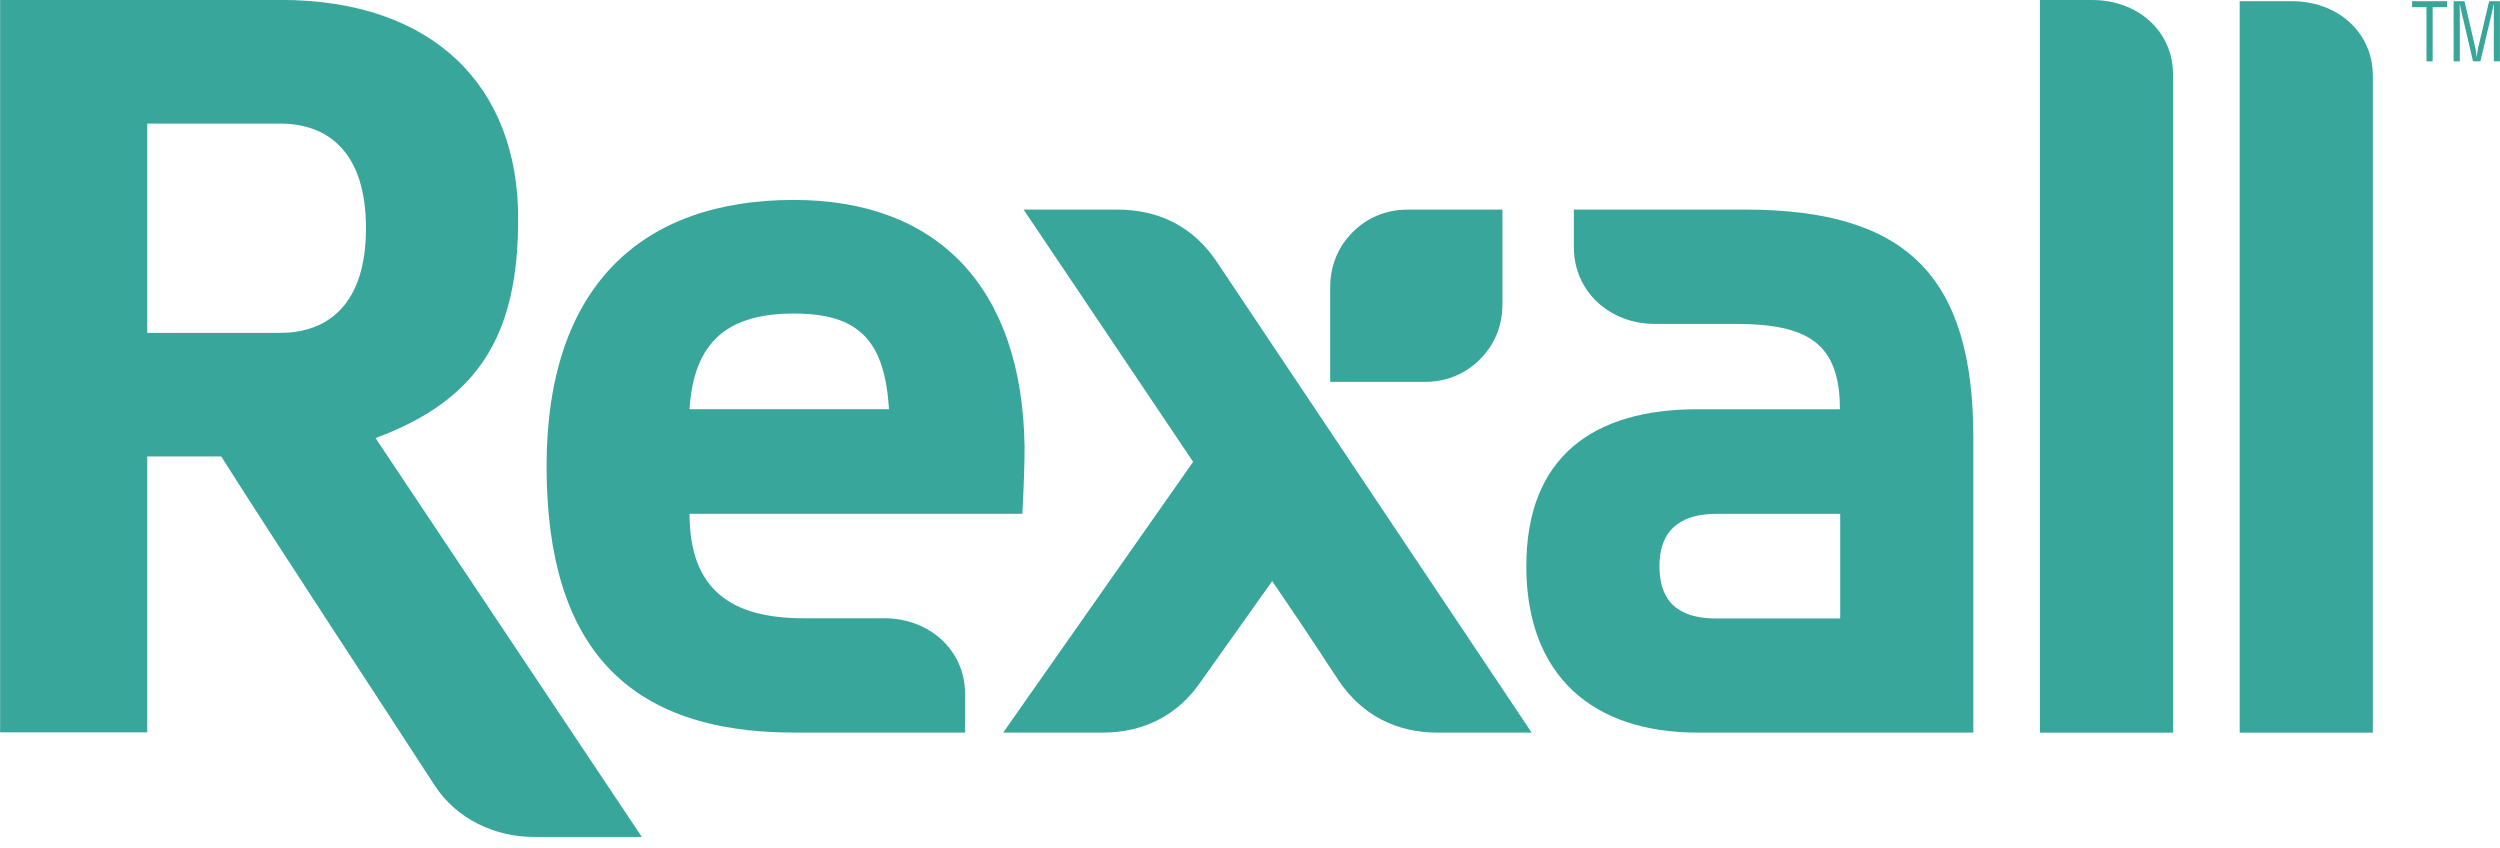 <svg width="174" height="59" viewBox="0 0 174 59" fill="none" xmlns="http://www.w3.org/2000/svg">
<g clip-path="url(#clip0_1763_4401)">
<path d="M167.883 0.084H170.315V0.499H169.312V4.27H168.884V0.499H167.883V0.084Z" fill="#38A69A"/>
<path d="M173.245 0.084H173.996V4.27H173.57V0.82C173.57 0.642 173.58 0.47 173.57 0.289H173.557C173.513 0.534 173.475 0.69 173.442 0.857L172.634 4.27H172.121L171.314 0.802C171.28 0.657 171.245 0.519 171.204 0.289H171.189C171.189 0.47 171.204 0.652 171.204 0.828V4.27H170.772V0.084H171.528L172.288 3.351C172.329 3.528 172.348 3.704 172.371 3.971H172.378C172.403 3.759 172.431 3.553 172.476 3.344L173.245 0.084Z" fill="#38A69A"/>
<path d="M36.065 15.221C36.065 5.995 30.162 -0.006 19.515 -0.006H0.008V50.969H10.248V31.771H15.396C20.029 39.053 25.253 46.953 30.25 54.66C31.779 57.016 34.458 58.252 37.169 58.252H44.671L26.135 30.489C33.417 27.8 36.065 23.207 36.065 15.221ZM19.515 23.166H10.248V8.602H19.515C22.825 8.602 25.473 10.586 25.473 15.883C25.473 21.179 22.825 23.166 19.515 23.166Z" fill="#38A69A"/>
<path d="M77.762 14.588H71.244L83.041 32.144L69.819 50.991H76.715C79.632 50.991 81.995 49.777 83.607 47.399L88.543 40.445C91.58 44.875 92.146 45.847 93.195 47.399C94.805 49.777 97.17 50.991 100.088 50.991H106.605C106.605 50.991 84.939 18.593 84.654 18.172C83.044 15.794 80.679 14.588 77.762 14.588Z" fill="#38A69A"/>
<path d="M145.619 0.001H141.978V50.996H151.246V5.211C151.246 2.104 148.728 0.001 145.619 0.001Z" fill="#38A69A"/>
<path d="M159.524 0.084H155.882V50.993H165.149V5.294C165.149 2.185 162.631 0.084 159.524 0.084Z" fill="#38A69A"/>
<path d="M61.543 43.03H55.916C50.912 43.03 47.991 41.057 47.991 35.761H71.159C71.159 35.761 71.311 32.952 71.311 31.125C71.159 19.915 65.183 13.915 55.253 13.915C44.663 13.915 38.042 19.915 38.042 32.451C38.042 45.028 43.668 50.988 55.253 50.988H67.17V48.317C67.17 45.21 64.652 43.03 61.543 43.03ZM55.253 21.822C59.833 21.822 61.573 23.747 61.874 28.479H47.99C48.291 23.747 50.674 21.822 55.253 21.822Z" fill="#38A69A"/>
<path d="M121.457 14.588H109.541V17.207C109.541 20.315 112.06 22.544 115.168 22.544H120.796C125.8 22.544 128.058 23.868 128.058 28.483H118.148C110.866 28.483 106.232 31.813 106.232 39.405C106.232 47.038 110.866 50.99 118.148 50.99H137.345V30.489C137.345 19.236 132.712 14.588 121.457 14.588ZM128.078 43.047H119.472C117.486 43.047 115.499 42.425 115.499 39.405C115.499 36.467 117.486 35.764 119.472 35.764H128.078V43.047Z" fill="#38A69A"/>
<path d="M92.582 26.578H99.178C100.722 26.578 102.042 25.983 103.002 25.009C103.976 24.05 104.57 22.729 104.57 21.186V14.59H97.974C96.429 14.59 95.11 15.184 94.149 16.157C93.177 17.117 92.582 18.438 92.582 19.982V26.578Z" fill="#38A69A"/>
</g>
<defs>
<clipPath id="clip0_1763_4401">
<rect width="174" height="58.258" fill="white"/>
</clipPath>
</defs>
</svg>

